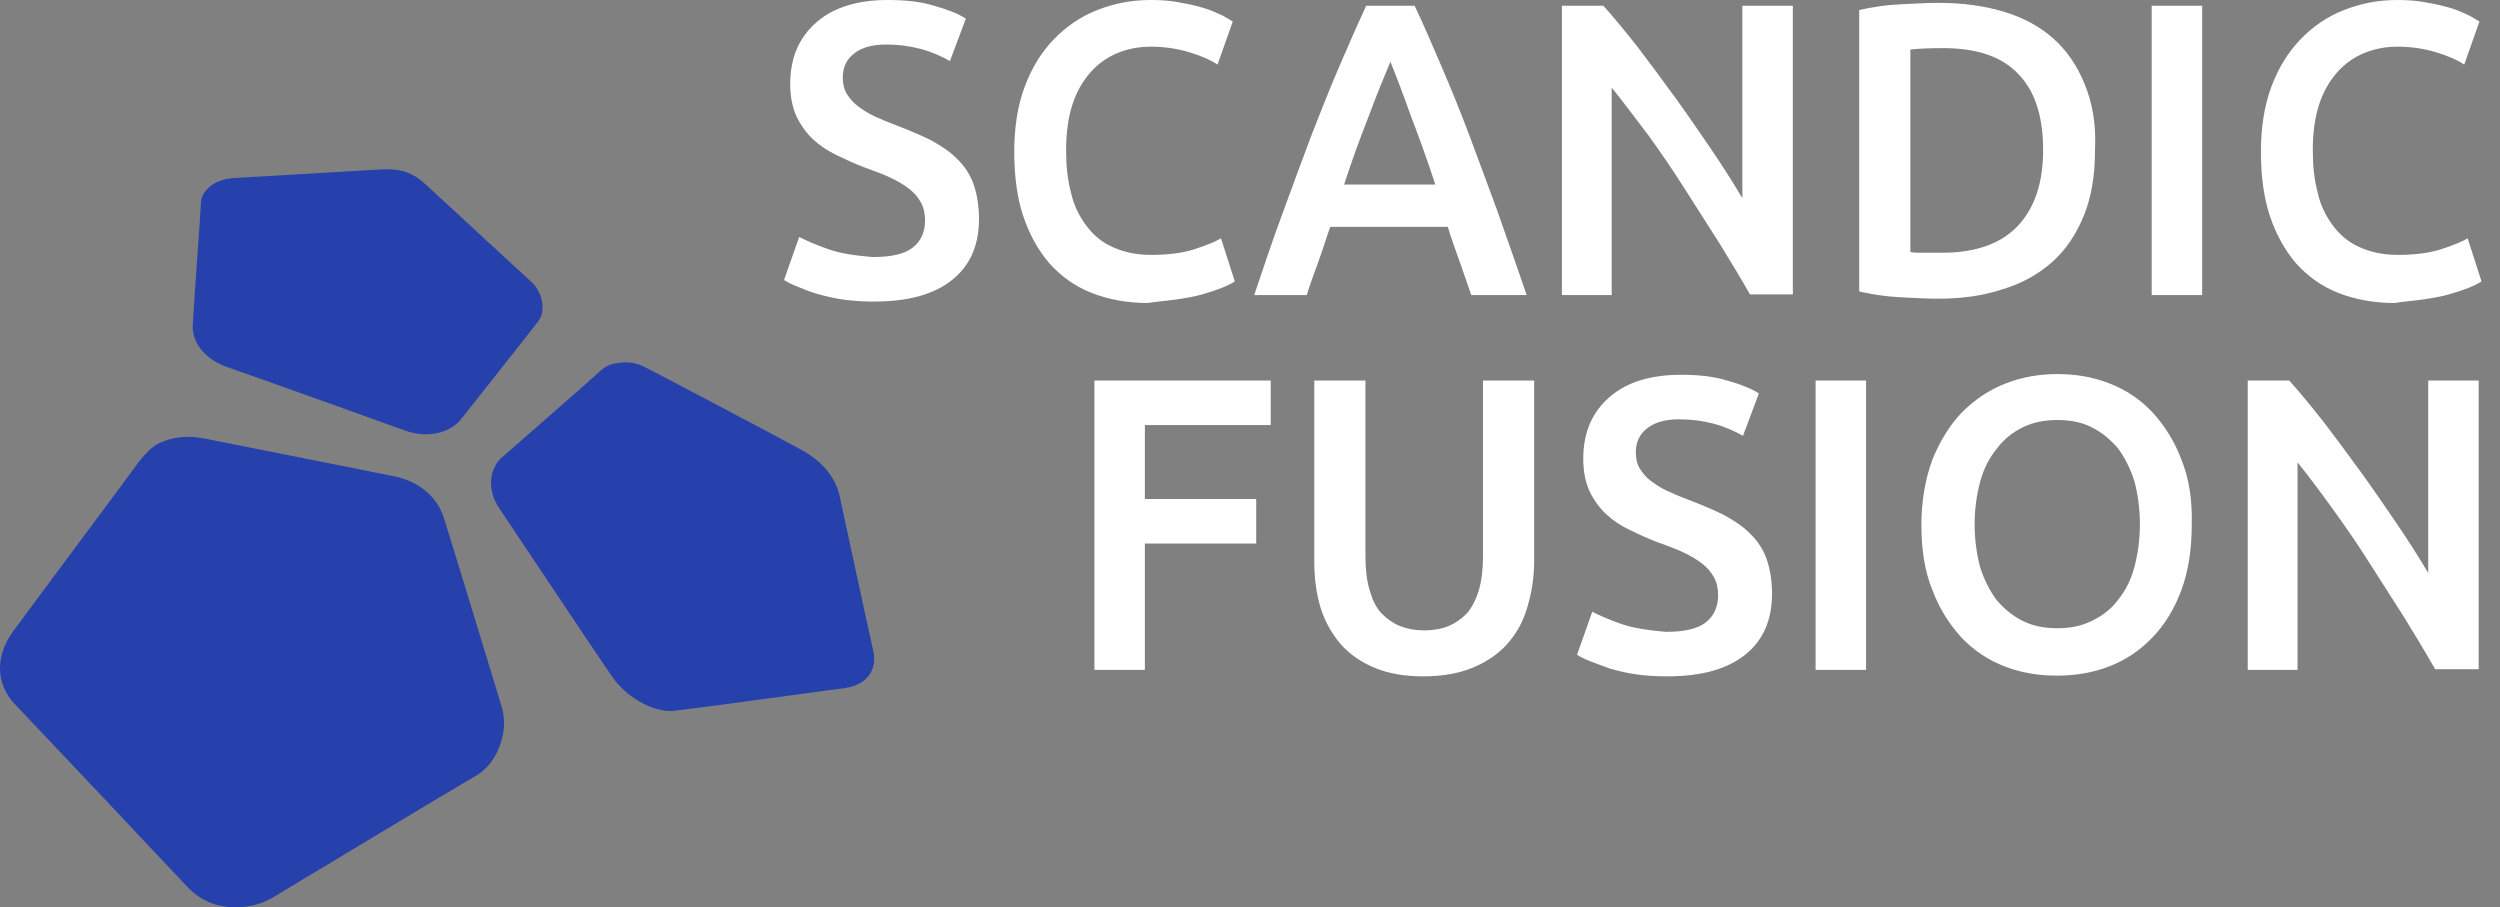 <svg width="135" height="49" viewBox="0 0 135 49" fill="none" xmlns="http://www.w3.org/2000/svg">
<rect x="0" y="0" width="135" height="49" fill="#808080" stroke="none"/>
<path d="M32.404 20.045C32.03 20.394 27.512 24.348 27.064 24.736C26.616 25.124 26.131 26.248 26.989 27.489C27.848 28.768 32.516 35.786 33.076 36.562C33.748 37.569 35.241 38.5 36.399 38.384C37.78 38.229 44.8 37.259 45.696 37.143C46.704 36.988 47.414 36.251 47.152 35.127C46.853 33.809 45.509 27.567 45.323 26.713C45.136 25.938 44.576 25.008 43.306 24.31C42.037 23.612 35.577 20.2 35.017 19.928C34.457 19.618 34.121 19.541 33.524 19.579C33.113 19.618 32.777 19.696 32.404 20.045Z" fill="#2640AC"/>
<path d="M8.617 23.922C8.094 24.155 7.572 24.814 7.161 25.395C6.75 25.977 2.083 32.219 0.776 34.003C-0.568 35.786 0.104 37.298 0.776 37.996C1.448 38.694 8.729 46.41 10.148 47.922C11.604 49.434 13.658 49.085 14.666 48.503C15.637 47.922 24.971 42.3 25.793 41.834C26.801 41.214 27.511 39.586 27.1 38.19C26.54 36.368 24.411 29.35 23.963 27.954C23.515 26.558 22.283 25.938 21.387 25.744C20.491 25.55 11.828 23.845 10.895 23.651C9.961 23.495 9.177 23.651 8.617 23.922Z" fill="#2640AC"/>
<path d="M20.529 9.15C20.529 9.15 14.069 9.538 12.613 9.615C11.418 9.693 10.895 10.43 10.858 10.856C10.821 11.67 10.485 16.09 10.41 17.525C10.335 18.727 11.418 19.541 12.239 19.812C13.696 20.316 20.529 22.759 21.91 23.263C23.254 23.728 24.375 23.263 24.86 22.681C25.196 22.255 28.669 17.874 29.079 17.331C29.49 16.788 29.303 15.78 28.706 15.237C28.108 14.694 23.628 10.546 22.993 9.964C22.396 9.422 21.798 9.073 20.529 9.15Z" fill="#2640AC"/>
<path d="M133.849 36.174V20.549H131.124V30.94C130.638 30.125 130.078 29.234 129.443 28.303C128.809 27.373 128.174 26.442 127.502 25.512C126.83 24.581 126.158 23.689 125.486 22.798C124.813 21.945 124.179 21.169 123.619 20.549H121.378V36.174H124.067V24.969C124.664 25.706 125.299 26.558 125.971 27.489C126.643 28.419 127.315 29.389 127.95 30.397C128.585 31.405 129.219 32.374 129.854 33.382C130.452 34.352 131.012 35.282 131.497 36.135H133.849V36.174ZM117.794 24.814C117.42 23.806 116.86 22.953 116.226 22.255C115.554 21.557 114.807 21.053 113.911 20.704C113.015 20.355 112.081 20.2 111.11 20.2C110.139 20.2 109.206 20.355 108.31 20.704C107.414 21.053 106.667 21.557 105.958 22.255C105.285 22.953 104.763 23.806 104.352 24.814C103.979 25.822 103.755 27.024 103.755 28.342C103.755 29.699 103.941 30.862 104.352 31.87C104.725 32.878 105.285 33.731 105.92 34.429C106.592 35.127 107.339 35.631 108.235 35.98C109.131 36.329 110.065 36.484 111.073 36.484C112.081 36.484 113.015 36.329 113.911 35.98C114.807 35.631 115.554 35.127 116.226 34.429C116.898 33.731 117.42 32.878 117.794 31.87C118.167 30.862 118.354 29.66 118.354 28.342C118.391 26.985 118.205 25.822 117.794 24.814ZM106.928 26.016C107.115 25.318 107.414 24.736 107.824 24.232C108.198 23.728 108.683 23.34 109.243 23.069C109.803 22.798 110.401 22.681 111.11 22.681C111.782 22.681 112.417 22.798 112.94 23.069C113.5 23.34 113.948 23.728 114.359 24.193C114.732 24.698 115.031 25.279 115.255 25.977C115.442 26.675 115.554 27.45 115.554 28.303C115.554 29.156 115.442 29.932 115.255 30.63C115.068 31.327 114.769 31.909 114.359 32.413C113.985 32.917 113.5 33.266 112.94 33.537C112.38 33.809 111.782 33.925 111.11 33.925C110.401 33.925 109.803 33.809 109.243 33.537C108.683 33.266 108.235 32.878 107.824 32.413C107.451 31.909 107.152 31.327 106.928 30.63C106.742 29.932 106.63 29.156 106.63 28.303C106.63 27.489 106.742 26.714 106.928 26.016ZM98.042 36.174H100.767V20.549H98.042V36.174ZM87.55 33.693C86.877 33.46 86.355 33.227 85.981 33.033L85.16 35.36C85.347 35.476 85.571 35.592 85.869 35.709C86.168 35.825 86.504 35.941 86.915 36.096C87.326 36.213 87.774 36.329 88.296 36.407C88.819 36.484 89.379 36.523 90.014 36.523C91.881 36.523 93.262 36.135 94.233 35.36C95.204 34.584 95.689 33.499 95.689 32.064C95.689 31.327 95.577 30.707 95.391 30.164C95.204 29.66 94.905 29.195 94.495 28.807C94.121 28.419 93.636 28.109 93.076 27.799C92.516 27.528 91.881 27.256 91.171 26.985C90.761 26.83 90.387 26.675 90.051 26.52C89.715 26.365 89.416 26.171 89.155 25.977C88.894 25.783 88.707 25.55 88.558 25.318C88.408 25.085 88.334 24.775 88.334 24.426C88.334 23.845 88.558 23.418 88.969 23.108C89.379 22.798 89.939 22.643 90.686 22.643C91.321 22.643 91.918 22.72 92.516 22.875C93.113 23.03 93.636 23.263 94.121 23.534L94.98 21.247C94.569 20.975 93.972 20.743 93.262 20.549C92.516 20.316 91.694 20.239 90.761 20.239C89.155 20.239 87.848 20.626 86.915 21.441C85.981 22.255 85.496 23.34 85.496 24.775C85.496 25.434 85.608 26.016 85.832 26.52C86.056 26.985 86.355 27.412 86.728 27.76C87.102 28.109 87.512 28.381 87.998 28.613C88.483 28.846 88.969 29.079 89.491 29.273C90.014 29.466 90.462 29.621 90.873 29.815C91.284 30.009 91.62 30.203 91.918 30.436C92.217 30.668 92.404 30.901 92.553 31.172C92.702 31.444 92.777 31.754 92.777 32.142C92.777 32.762 92.553 33.266 92.105 33.615C91.657 33.964 90.947 34.119 89.939 34.119C89.043 34.041 88.222 33.925 87.55 33.693ZM79.522 36.057C80.269 35.747 80.903 35.321 81.389 34.778C81.874 34.235 82.248 33.576 82.472 32.801C82.696 32.064 82.845 31.211 82.845 30.319V20.549H80.082V30.048C80.082 30.746 80.007 31.366 79.858 31.87C79.709 32.374 79.484 32.801 79.223 33.111C78.924 33.421 78.588 33.654 78.215 33.809C77.842 33.964 77.394 34.041 76.908 34.041C76.423 34.041 76.012 33.964 75.601 33.809C75.228 33.654 74.892 33.421 74.593 33.111C74.294 32.801 74.108 32.374 73.958 31.87C73.809 31.366 73.734 30.746 73.734 30.048V20.549H70.971V30.319C70.971 31.211 71.083 32.064 71.307 32.801C71.531 33.537 71.905 34.197 72.39 34.778C72.876 35.321 73.473 35.747 74.22 36.057C74.966 36.368 75.825 36.523 76.871 36.523C77.879 36.523 78.775 36.368 79.522 36.057ZM61.823 36.174V29.35H67.835V26.946H61.823V22.953H68.619V20.549H59.098V36.174H61.823Z" fill="white"/>
<path d="M130.866 16.168C131.388 16.09 131.836 16.013 132.247 15.896C132.658 15.78 132.994 15.664 133.293 15.547C133.591 15.431 133.815 15.315 134.002 15.198L133.255 12.872C132.919 13.066 132.434 13.26 131.836 13.454C131.239 13.648 130.455 13.764 129.484 13.764C128.663 13.764 127.991 13.609 127.393 13.337C126.796 13.066 126.348 12.678 125.974 12.174C125.601 11.67 125.302 11.089 125.153 10.391C124.966 9.693 124.891 8.956 124.891 8.103C124.891 7.173 125.003 6.359 125.227 5.661C125.452 4.963 125.788 4.381 126.198 3.916C126.609 3.451 127.094 3.102 127.655 2.869C128.215 2.636 128.812 2.52 129.484 2.52C130.231 2.52 130.94 2.636 131.575 2.83C132.21 3.024 132.733 3.257 133.069 3.489L133.89 1.163C133.778 1.086 133.629 1.008 133.367 0.853C133.106 0.737 132.807 0.582 132.434 0.465C132.06 0.349 131.612 0.233 131.127 0.155C130.604 0.039 130.044 0 129.447 0C128.401 0 127.468 0.194 126.572 0.543C125.676 0.892 124.891 1.435 124.219 2.132C123.547 2.83 123.025 3.683 122.651 4.691C122.278 5.699 122.091 6.863 122.091 8.181C122.091 9.499 122.24 10.662 122.576 11.67C122.913 12.678 123.398 13.531 123.995 14.229C124.63 14.927 125.377 15.47 126.273 15.819C127.169 16.168 128.177 16.362 129.297 16.362C129.783 16.284 130.343 16.245 130.866 16.168ZM116.192 15.935H118.917V0.31H116.192V15.935ZM112.57 4.536C112.159 3.528 111.599 2.714 110.852 2.055C110.105 1.396 109.209 0.931 108.164 0.62C107.118 0.31 105.961 0.155 104.691 0.155C104.094 0.155 103.384 0.194 102.6 0.233C101.816 0.271 101.069 0.388 100.397 0.543V15.741C101.107 15.896 101.816 16.013 102.6 16.051C103.384 16.09 104.057 16.129 104.654 16.129C105.923 16.129 107.081 15.974 108.126 15.625C109.172 15.315 110.068 14.811 110.815 14.152C111.562 13.492 112.122 12.639 112.532 11.632C112.943 10.623 113.13 9.46 113.13 8.103C113.204 6.707 112.98 5.544 112.57 4.536ZM103.16 2.675C103.496 2.636 104.094 2.598 104.915 2.598C106.782 2.598 108.126 3.063 109.023 4.032C109.919 4.963 110.329 6.359 110.329 8.103C110.329 9.848 109.881 11.205 108.985 12.174C108.089 13.144 106.708 13.648 104.878 13.648C104.43 13.648 104.057 13.648 103.795 13.648C103.534 13.648 103.31 13.648 103.16 13.609V2.675ZM96.813 15.935V0.31H94.087V10.701C93.602 9.887 93.042 8.995 92.407 8.064C91.772 7.134 91.137 6.203 90.465 5.273C89.793 4.342 89.121 3.451 88.449 2.559C87.777 1.706 87.142 0.931 86.582 0.31H84.342V15.935H87.03V4.73C87.628 5.467 88.262 6.32 88.972 7.25C89.644 8.181 90.316 9.15 90.951 10.158C91.585 11.166 92.22 12.136 92.855 13.144C93.452 14.113 94.013 15.043 94.498 15.896H96.813V15.935ZM76.165 6.203C76.613 7.367 77.061 8.607 77.509 9.964H72.58C73.028 8.607 73.476 7.367 73.924 6.242C74.335 5.118 74.746 4.149 75.082 3.334C75.381 4.071 75.754 5.04 76.165 6.203ZM82.438 15.935C81.877 14.268 81.317 12.717 80.832 11.321C80.309 9.926 79.824 8.569 79.338 7.289C78.853 6.01 78.368 4.808 77.882 3.683C77.397 2.559 76.911 1.396 76.389 0.31H73.775C73.252 1.435 72.767 2.559 72.281 3.683C71.796 4.808 71.311 6.048 70.825 7.289C70.34 8.569 69.854 9.887 69.332 11.321C68.809 12.717 68.286 14.268 67.726 15.935H70.564C70.751 15.315 70.975 14.733 71.199 14.113C71.423 13.492 71.609 12.872 71.833 12.252H78.181C78.368 12.872 78.592 13.492 78.816 14.113C79.04 14.733 79.226 15.315 79.45 15.935H82.438ZM63.544 16.168C64.067 16.09 64.515 16.013 64.926 15.896C65.337 15.78 65.672 15.664 65.971 15.547C66.27 15.431 66.494 15.315 66.681 15.198L65.934 12.872C65.598 13.066 65.112 13.26 64.515 13.454C63.918 13.648 63.133 13.764 62.163 13.764C61.341 13.764 60.669 13.609 60.072 13.337C59.474 13.066 59.026 12.678 58.653 12.174C58.279 11.67 57.981 11.089 57.831 10.391C57.645 9.693 57.57 8.956 57.57 8.103C57.57 7.173 57.682 6.359 57.906 5.661C58.13 4.963 58.466 4.381 58.877 3.916C59.288 3.451 59.773 3.102 60.333 2.869C60.893 2.636 61.491 2.52 62.163 2.52C62.91 2.52 63.619 2.636 64.254 2.83C64.888 3.024 65.411 3.257 65.747 3.489L66.569 1.163C66.457 1.086 66.307 1.008 66.046 0.853C65.784 0.737 65.486 0.582 65.112 0.465C64.739 0.349 64.291 0.233 63.806 0.155C63.283 0.039 62.723 0 62.125 0C61.08 0 60.146 0.194 59.25 0.543C58.354 0.892 57.57 1.435 56.898 2.132C56.226 2.83 55.703 3.683 55.33 4.691C54.956 5.699 54.77 6.863 54.77 8.181C54.77 9.499 54.919 10.662 55.255 11.67C55.591 12.678 56.077 13.531 56.674 14.229C57.309 14.927 58.056 15.47 58.952 15.819C59.848 16.168 60.856 16.362 61.976 16.362C62.461 16.284 63.022 16.245 63.544 16.168ZM44.726 13.454C44.053 13.221 43.531 12.989 43.157 12.795L42.336 15.121C42.523 15.237 42.747 15.354 43.045 15.47C43.344 15.586 43.68 15.741 44.091 15.858C44.502 15.974 44.95 16.09 45.472 16.168C45.995 16.245 46.555 16.284 47.19 16.284C49.057 16.284 50.438 15.896 51.409 15.121C52.38 14.345 52.865 13.26 52.865 11.825C52.865 11.089 52.753 10.468 52.567 9.926C52.38 9.421 52.081 8.956 51.671 8.569C51.297 8.181 50.812 7.871 50.252 7.56C49.692 7.289 49.057 7.018 48.347 6.746C47.937 6.591 47.563 6.436 47.227 6.281C46.891 6.126 46.593 5.932 46.331 5.738C46.07 5.544 45.883 5.312 45.734 5.079C45.584 4.846 45.51 4.536 45.51 4.187C45.51 3.606 45.734 3.179 46.145 2.869C46.555 2.559 47.115 2.404 47.862 2.404C48.497 2.404 49.094 2.481 49.692 2.636C50.289 2.792 50.812 3.024 51.297 3.296L52.156 1.008C51.745 0.737 51.148 0.504 50.438 0.31C49.692 0.078 48.87 0 47.937 0C46.331 0 45.024 0.388 44.091 1.202C43.157 2.016 42.672 3.102 42.672 4.536C42.672 5.195 42.784 5.777 43.008 6.281C43.232 6.746 43.531 7.173 43.904 7.522C44.278 7.871 44.688 8.142 45.174 8.375C45.659 8.607 46.145 8.84 46.667 9.034C47.19 9.228 47.638 9.383 48.049 9.577C48.459 9.77 48.795 9.964 49.094 10.197C49.393 10.43 49.58 10.662 49.729 10.934C49.878 11.205 49.953 11.515 49.953 11.903C49.953 12.523 49.729 13.027 49.281 13.376C48.833 13.725 48.123 13.88 47.115 13.88C46.182 13.803 45.36 13.686 44.726 13.454Z" fill="white"/>
</svg>
